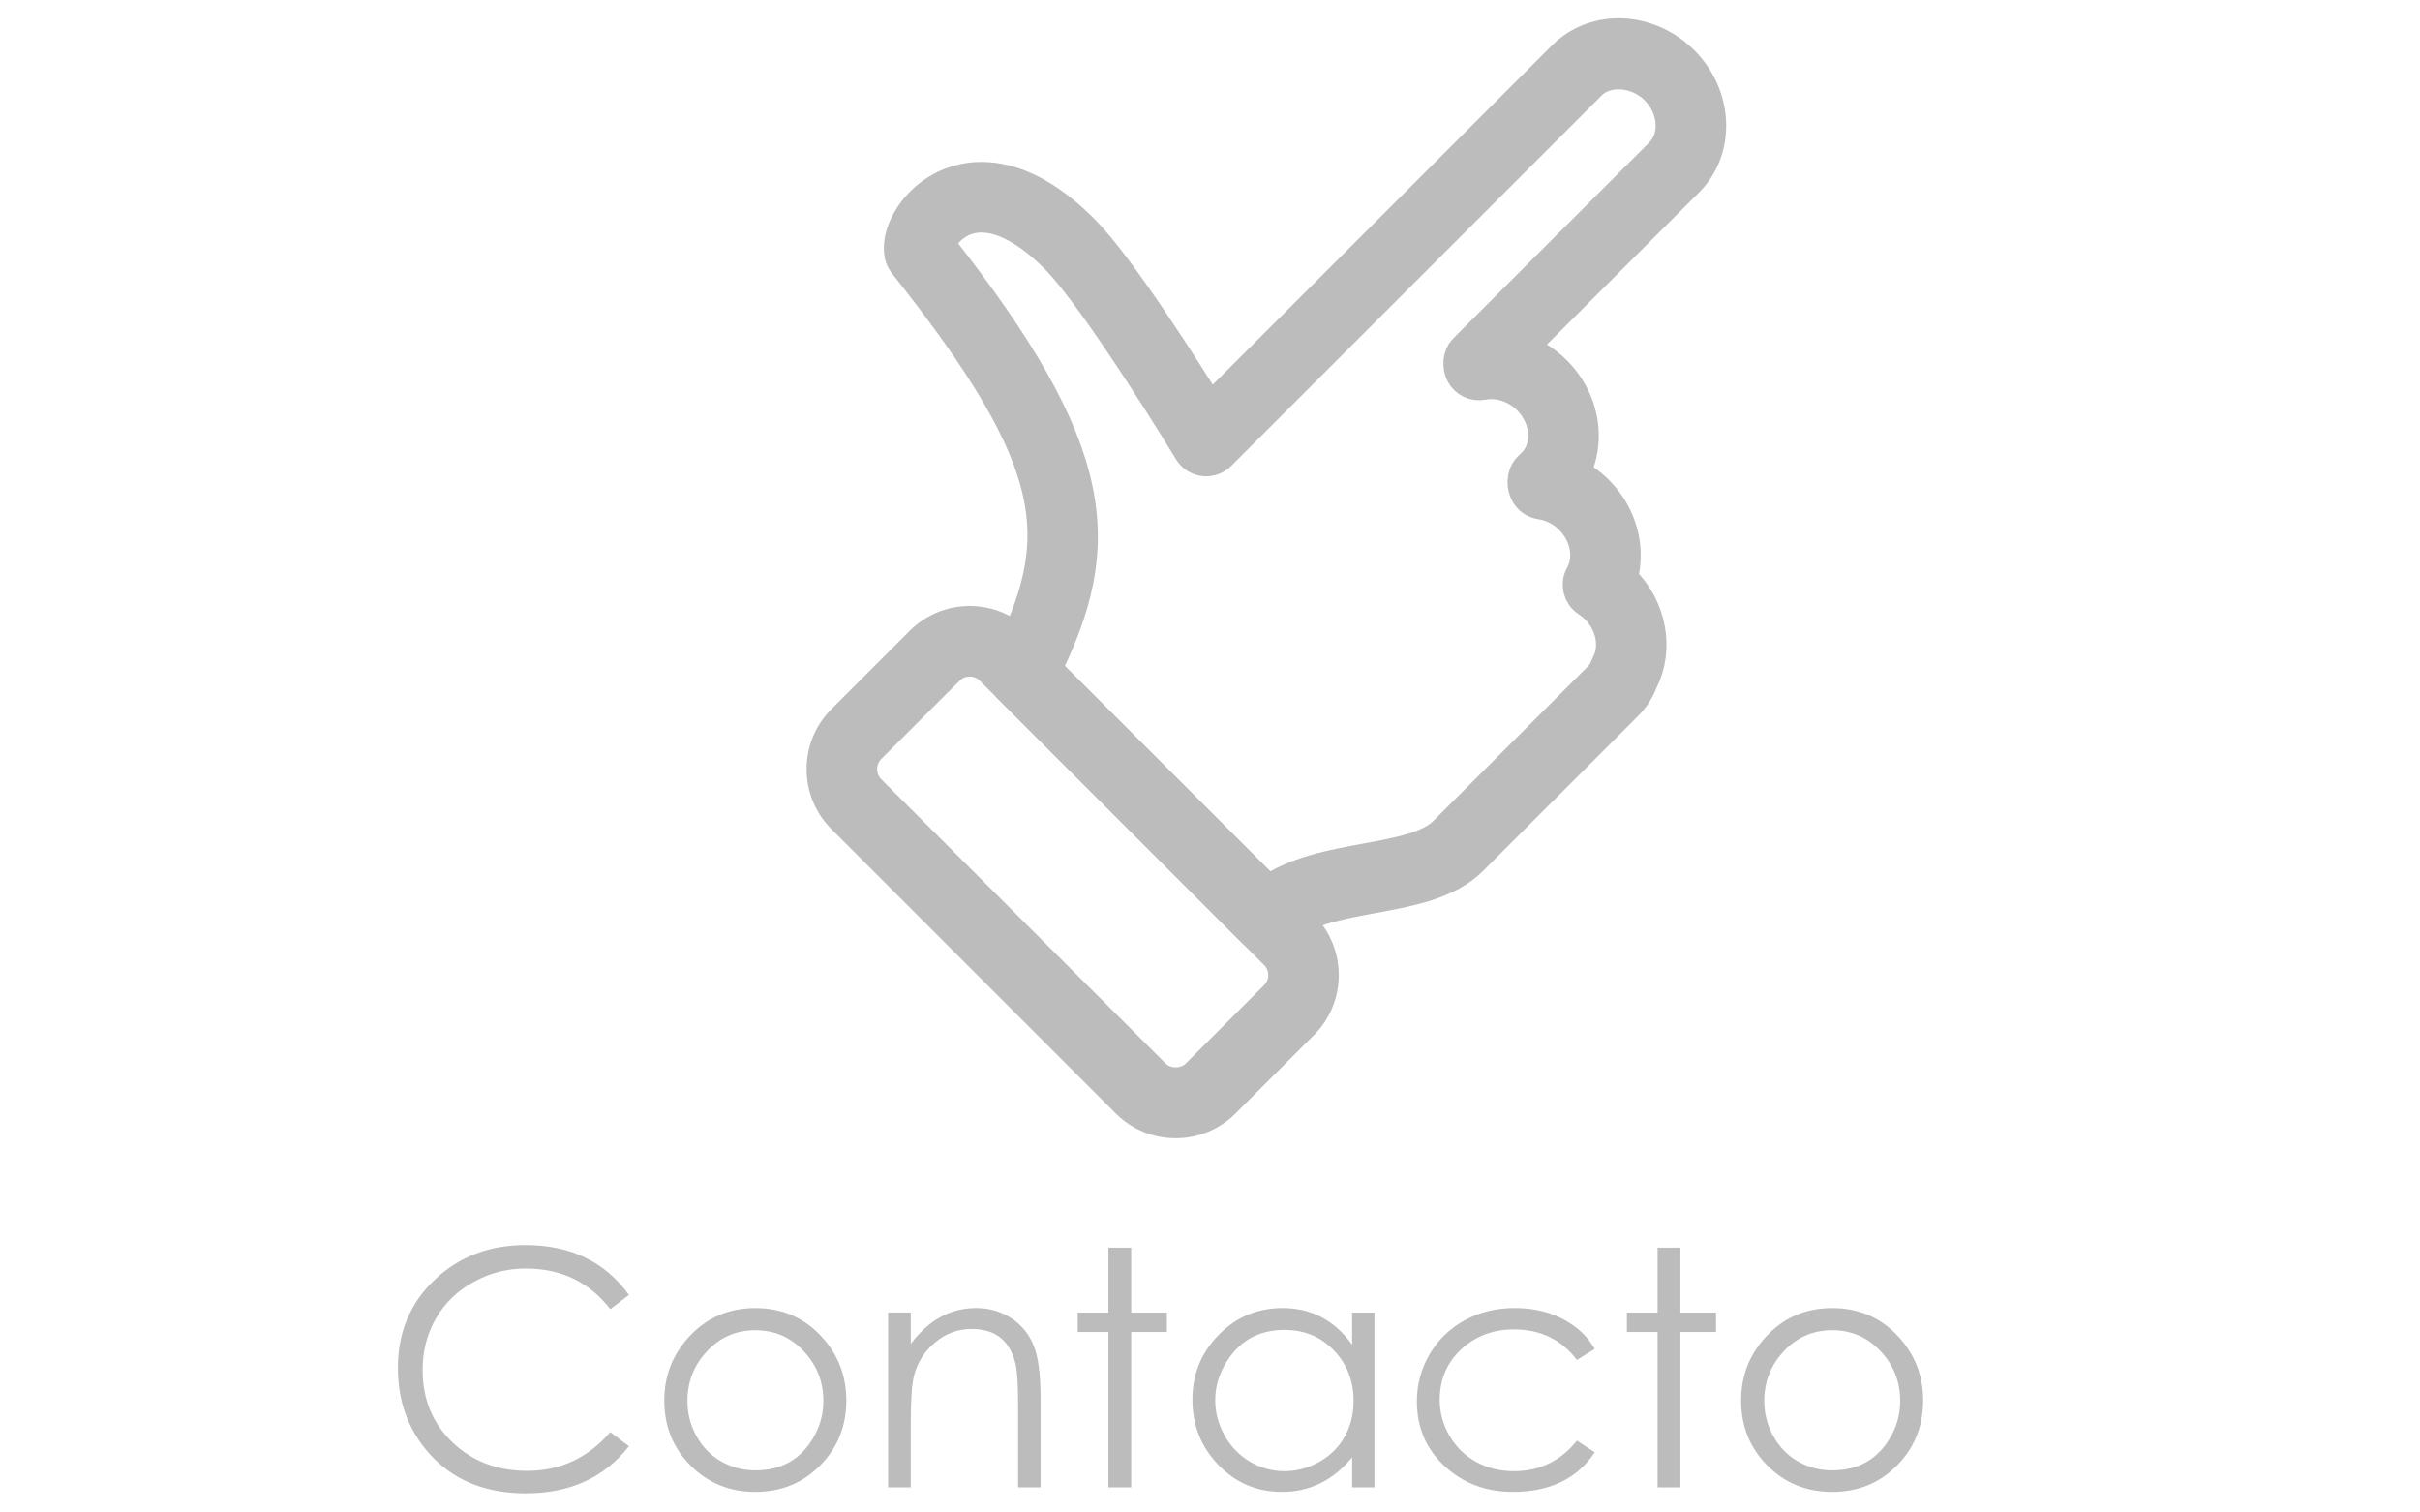 <?xml version="1.0" encoding="utf-8"?>
<!-- Generator: Adobe Illustrator 16.0.3, SVG Export Plug-In . SVG Version: 6.00 Build 0)  -->
<!DOCTYPE svg PUBLIC "-//W3C//DTD SVG 1.1//EN" "http://www.w3.org/Graphics/SVG/1.1/DTD/svg11.dtd">
<svg version="1.1" id="Layer_1" xmlns="http://www.w3.org/2000/svg" xmlns:xlink="http://www.w3.org/1999/xlink" x="0px" y="0px"
	 width="1280px" height="800px" viewBox="0 0 1280 800" enable-background="new 0 0 1280 800" xml:space="preserve">
<g>
	<path fill="#BCBCBC" d="M332.664,764.966c-13.031,16.604-31.219,24.9-54.562,24.9c-21.926,0-39.176-7.284-51.757-21.844
		c-10.594-12.235-15.892-27.092-15.892-44.534c0-18.87,6.573-34.478,19.717-46.828c12.861-12.065,28.778-18.104,47.762-18.104
		c23.796,0,42.037,8.782,54.731,26.354l-9.86,7.561c-11.057-14.333-25.971-21.499-44.74-21.499c-9.752,0-18.853,2.318-27.303,6.956
		c-8.673,4.69-15.381,11.128-20.119,19.302c-4.734,8.176-7.101,17.29-7.101,27.36c0,15.616,5.332,28.455,15.992,38.517
		c10.49,9.904,23.591,14.856,39.299,14.856c17.521,0,32.181-6.83,43.972-20.481L332.664,764.966z"/>
	<path fill="#BCBCBC" d="M447.646,740.747c0,13.59-4.62,25.062-13.854,34.381c-9.236,9.319-20.652,13.975-34.25,13.975
		c-13.599,0-25.027-4.646-34.29-13.938c-9.263-9.283-13.896-20.764-13.896-34.411c0-12.8,4.249-23.914,12.751-33.32
		c9.346-10.358,21.158-15.546,35.438-15.546c14.219,0,26.001,5.152,35.355,15.467C443.398,716.754,447.646,727.882,447.646,740.747z
		 M435.494,741c0-10.175-3.463-18.953-10.389-26.338c-6.926-7.367-15.446-11.065-25.563-11.065c-10.114,0-18.639,3.694-25.56,11.065
		c-6.922,7.38-10.389,16.158-10.389,26.338c0,6.55,1.555,12.69,4.664,18.389c3.224,5.891,7.603,10.402,13.141,13.572
		c5.538,3.162,11.586,4.748,18.145,4.748c14.021,0,24.39-6.021,31.115-18.063C433.882,753.883,435.494,747.673,435.494,741z"/>
	<path fill="#BCBCBC" d="M550.39,786.722h-11.896v-44.063c0-10.407-0.455-17.521-1.358-21.313
		c-2.935-12.275-10.673-18.42-23.215-18.42c-7.175,0-13.599,2.357-19.28,7.084c-5.677,4.729-9.416,10.628-11.223,17.703
		c-1.131,4.473-1.694,12.848-1.694,25.128v33.879H469.74v-92.467h11.979v16.577c9.45-12.639,20.992-18.953,34.63-18.953
		c6.729,0,12.808,1.712,18.202,5.132c5.406,3.438,9.398,8.166,11.974,14.197c2.573,6.034,3.861,15.345,3.861,27.923L550.39,786.722
		L550.39,786.722z"/>
	<path fill="#BCBCBC" d="M617.188,704.544h-18.862v82.178h-12.07v-82.178H570.02v-10.288h16.232v-34.334h12.07v34.334h18.865
		V704.544L617.188,704.544z"/>
	<path fill="#BCBCBC" d="M726.991,786.722h-11.813v-15.895c-10.021,12.183-22.39,18.271-37.103,18.271
		c-13.358,0-24.621-4.813-33.791-14.443c-9.054-9.459-13.587-20.938-13.587-34.424c0-13.311,4.625-24.692,13.884-34.155
		c9.249-9.47,20.528-14.193,33.822-14.193c15.228,0,27.481,6.455,36.77,19.373v-16.996h11.813v92.466L726.991,786.722
		L726.991,786.722z M715.942,741c0-10.568-3.464-19.479-10.389-26.713c-6.926-7.241-15.646-10.856-26.154-10.856
		c-14.136,0-24.682,6.191-31.626,18.568c-3.336,5.873-5.008,12.097-5.008,18.655c0,6.56,1.672,12.783,5.008,18.696
		c3.332,5.903,7.813,10.521,13.438,13.816c5.624,3.311,11.655,4.962,18.104,4.962c6.495,0,12.661-1.642,18.481-4.923
		c5.826-3.271,10.312-7.711,13.442-13.312C714.37,754.302,715.942,748.005,715.942,741z"/>
	<path fill="#BCBCBC" d="M843.503,768.197c-9.293,13.927-23.714,20.897-43.26,20.897c-14.105,0-26.031-4.42-35.775-13.259
		c-10.022-9.118-15.044-20.646-15.044-34.587c0-9.005,2.254-17.337,6.756-24.987c4.507-7.643,10.695-13.626,18.573-17.932
		c7.874-4.31,16.678-6.455,26.425-6.455c12.581,0,23.32,3.372,32.206,10.115c3.971,3.004,7.341,6.82,10.119,11.467l-9.425,5.87
		c-8.148-10.771-19.271-16.146-33.363-16.146c-10.922,0-20.146,3.446-27.67,10.345c-7.703,7.127-11.546,16.088-11.546,26.884
		c0,6.782,1.725,13.132,5.176,19.035c3.449,5.905,8.148,10.508,14.091,13.779c5.943,3.271,12.621,4.917,20.036,4.917
		c13.577,0,24.674-5.38,33.272-16.146L843.503,768.197z"/>
	<path fill="#BCBCBC" d="M907.667,704.544h-18.869v82.178h-12.063v-82.178H860.5v-10.288h16.232v-34.334h12.063v34.334h18.869
		L907.667,704.544L907.667,704.544z"/>
	<path fill="#BCBCBC" d="M1017.213,740.747c0,13.59-4.619,25.062-13.852,34.381c-9.236,9.319-20.652,13.975-34.251,13.975
		c-13.603,0-25.031-4.646-34.289-13.938c-9.263-9.283-13.896-20.764-13.896-34.411c0-12.8,4.25-23.914,12.752-33.32
		c9.354-10.358,21.158-15.546,35.438-15.546c14.219,0,26.001,5.152,35.354,15.467
		C1012.964,716.754,1017.213,727.882,1017.213,740.747z M1005.061,741c0-10.175-3.463-18.953-10.391-26.338
		c-6.92-7.367-15.441-11.065-25.56-11.065c-10.122,0-18.642,3.694-25.564,11.065c-6.926,7.38-10.384,16.158-10.384,26.338
		c0,6.55,1.555,12.69,4.664,18.389c3.222,5.891,7.602,10.402,13.136,13.572c5.541,3.162,11.595,4.748,18.148,4.748
		c14.019,0,24.391-6.021,31.111-18.063C1003.448,753.883,1005.061,747.673,1005.061,741z"/>
</g>
<g>
	<g>
		<g>
			<path fill="#BCBCBC" stroke="#BCBCBC" stroke-width="20" stroke-miterlimit="10" d="M621.843,592.05
				c-9.315,0-18.067-3.638-24.655-10.211L446.818,431.466c-13.603-13.595-13.603-35.713,0-49.312l41.404-41.421
				c6.604-6.598,15.363-10.227,24.669-10.227c9.31,0,18.07,3.633,24.66,10.227l150.373,150.354c13.595,13.612,13.595,35.73,0,49.329
				l-41.43,41.421C639.899,588.416,631.153,592.05,621.843,592.05z M512.89,347.847c-4.682,0-9.101,1.817-12.399,5.123
				l-41.438,41.425c-6.834,6.847-6.834,17.988,0,24.831l150.38,150.369c6.631,6.611,18.172,6.611,24.822,0l41.417-41.422
				c6.854-6.851,6.854-17.979,0-24.834l-150.382-150.37C521.979,349.664,517.571,347.847,512.89,347.847z"/>
		</g>
	</g>
	<g>
		<path fill="#BCBCBC" stroke="#BCBCBC" stroke-width="20" stroke-miterlimit="10" d="M669.971,494.059
			c-2.302,0-4.497-0.918-6.136-2.55L534.493,362.162c-2.677-2.659-3.313-6.734-1.589-10.079
			c34.307-66.741,31.398-107.009-53.374-213.826c-0.834-1.043-1.423-2.289-1.699-3.607c-1.384-6.664,1.554-15.477,7.686-23.014
			c8.241-10.145,20.49-15.979,33.578-15.979c16.918,0,34.617,9.114,52.604,27.097c19.18,19.193,54.107,74.37,67.941,96.642
			L827.969,31.073c7.372-7.372,17.377-11.426,28.224-11.426c12,0,23.993,5.099,32.862,13.961
			c8.396,8.393,13.324,19.273,13.913,30.65c0.616,11.688-3.428,22.529-11.358,30.459l-90.715,90.712
			c7.703,2.148,14.921,6.358,20.773,12.192c8.38,8.393,13.323,19.271,13.908,30.634c0.445,8.367-1.488,16.28-5.528,23.023
			c5.113,2.302,9.806,5.572,13.896,9.646c12.476,12.472,16.878,30.316,11.886,45.6c0.625,0.577,1.21,1.14,1.8,1.729
			c13.948,13.939,17.822,34.962,9.479,51.308c-1.769,4.633-4.315,8.633-7.604,11.926l-82.081,82.056
			c-12.329,12.346-32.203,16.006-51.422,19.521c-18.944,3.48-38.491,7.075-49.894,18.451
			C674.469,493.141,672.26,494.059,669.971,494.059z M551.162,354.354l119.294,119.271c14.682-10.669,33.81-14.197,52.399-17.6
			c17.39-3.192,33.814-6.2,42.32-14.729l82.063-82.056c1.612-1.62,2.896-3.712,3.803-6.188c0.146-0.363,0.289-0.743,0.485-1.083
			c5.171-9.756,2.638-22.696-6.146-31.482c-1.415-1.397-3.009-2.69-4.939-3.978c-3.791-2.502-5.013-7.498-2.804-11.455
			c5.485-9.804,3.04-22.909-5.935-31.892c-4.571-4.572-10.354-7.489-16.704-8.445c-2.659-0.407-4.981-2.013-6.288-4.372
			c-1.886-3.376-1.899-8.717,0.821-11.459l2.419-2.419c4.433-4.437,6.682-10.577,6.341-17.328
			c-0.366-7.083-3.528-13.936-8.874-19.271c-6.864-6.861-16.772-10.058-25.454-8.302c-3.87,0.747-7.726-1.135-9.469-4.611
			c-1.659-3.35-1.444-8.188,1.185-10.83L879.364,82.462c4.42-4.435,6.669-10.575,6.313-17.329
			c-0.364-7.083-3.515-13.919-8.86-19.269c-10.354-10.356-27.574-11.573-36.6-2.548l-196.095,196.08
			c-1.883,1.882-4.524,2.795-7.167,2.48c-2.638-0.314-4.995-1.843-6.354-4.104c-0.495-0.809-48.855-80.502-71.148-102.773
			c-14.407-14.411-28.359-22.023-40.354-22.023c-9.944,0-16.263,5.275-19.137,8.437c-3.14,3.415-4.498,6.643-4.956,8.472
			C581.954,240.113,583.858,288.093,551.162,354.354z"/>
	</g>
</g>
</svg>
